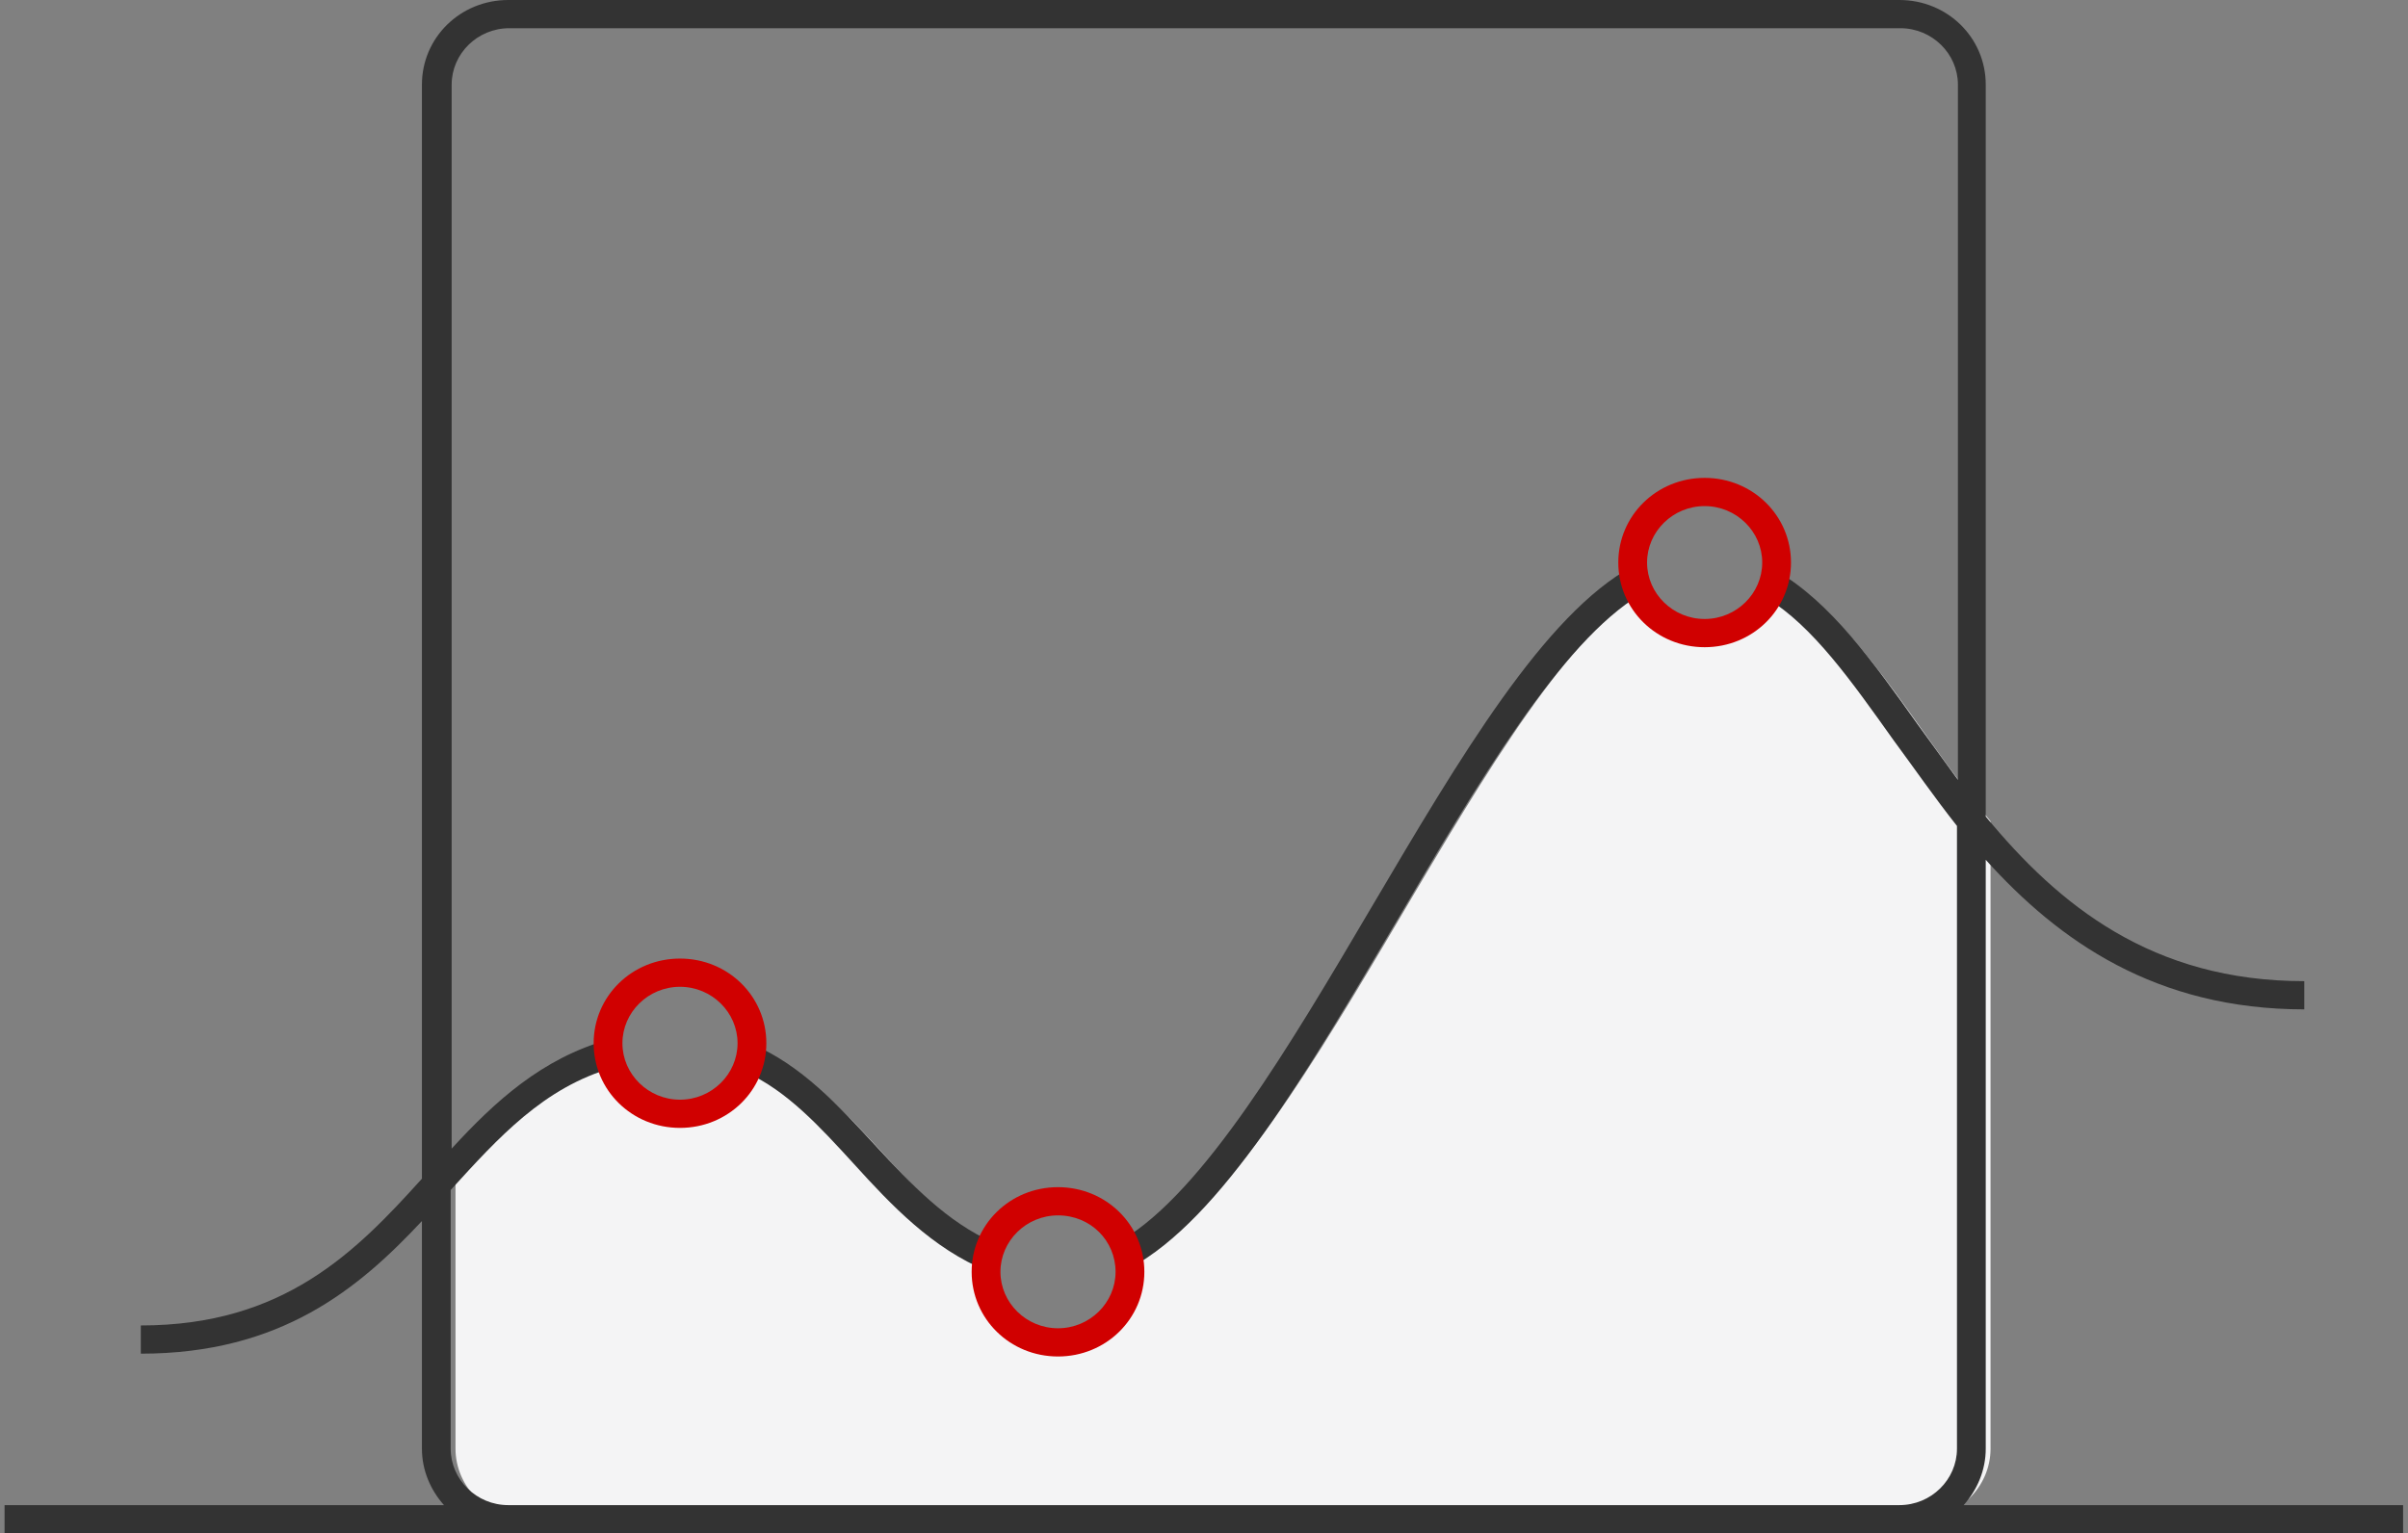 <svg width="157" height="100" viewBox="0 0 157 100" fill="none" xmlns="http://www.w3.org/2000/svg">
<rect x="0" y="0" width="157" height="100" fill="#808080" stroke="none"/>
<g clip-path="url(#clip0)">
<path d="M115.77 37.607C115.332 39.693 113.456 41.288 111.141 41.288C109.202 41.288 107.576 40.184 106.825 38.528C95.816 46.442 84.806 77.362 73.61 82.27C73.672 82.515 73.672 82.699 73.672 82.945C73.672 85.46 71.545 87.546 68.981 87.546C66.416 87.546 64.289 85.46 64.289 82.945C64.289 82.393 64.414 81.841 64.602 81.35C58.534 78.098 55.344 70.614 49.026 68.528C48.776 70.798 46.775 72.577 44.398 72.577C42.146 72.577 40.332 71.043 39.831 69.019C35.64 70.614 32.763 73.865 29.698 77.178V94.479C29.698 96.994 31.825 99.08 34.389 99.08H125.09C127.655 99.08 129.782 96.994 129.782 94.479V53.558C124.59 47.239 121.024 40.061 115.77 37.607Z" fill="#F4F4F5"/>
<path d="M128.031 98.159C128.906 97.178 129.469 95.89 129.469 94.478V56.074C134.223 61.35 140.541 65.828 150.237 65.828V63.988C140.291 63.988 134.223 59.018 129.469 53.252V5.521C129.469 2.454 126.967 0 123.839 0H33.138C30.011 0 27.509 2.454 27.509 5.521V76.871C23.192 81.656 18.501 86.442 9.181 86.442V88.282C18.314 88.282 23.38 84.049 27.509 79.632V94.478C27.509 95.89 28.072 97.178 28.947 98.159H0.298V100H33.138H123.839H156.68V98.159H128.031ZM33.138 98.159C31.074 98.159 29.385 96.503 29.385 94.478V77.607C32.513 74.172 35.453 70.92 39.957 69.632C39.769 69.141 39.706 68.65 39.706 68.098C39.706 67.975 39.706 67.914 39.706 67.791C35.328 69.018 32.263 71.841 29.448 74.908V5.521C29.448 3.497 31.137 1.84 33.201 1.84H123.902C125.966 1.84 127.655 3.497 127.655 5.521V50.859C126.779 49.632 125.904 48.466 125.028 47.239C122.151 43.19 119.336 39.264 115.833 37.239C115.77 37.914 115.52 38.466 115.207 39.018C118.21 40.859 120.712 44.417 123.464 48.282C124.778 50.061 126.091 51.963 127.593 53.865V94.478C127.593 96.503 125.904 98.159 123.839 98.159H33.138Z" fill="#333333"/>
<path d="M57.033 74.663C54.656 72.086 52.217 69.448 49.027 68.098C49.027 68.773 48.902 69.386 48.651 69.939C51.341 71.166 53.468 73.497 55.657 75.89C58.159 78.65 60.786 81.411 64.352 82.883C64.352 82.209 64.54 81.595 64.79 81.043C61.725 79.693 59.41 77.239 57.033 74.663Z" fill="#333333"/>
<path d="M89.436 59.141C84.056 68.282 78.489 77.669 73.172 80.859C73.485 81.411 73.61 82.025 73.672 82.7C79.615 79.509 85.182 70 91.062 60.062C96.316 51.104 101.758 41.902 106.95 38.773C106.637 38.221 106.512 37.608 106.45 36.933C100.695 40.062 95.19 49.387 89.436 59.141Z" fill="#333333"/>
<path d="M44.335 73.558C41.208 73.558 38.706 71.104 38.706 68.037C38.706 64.969 41.208 62.515 44.335 62.515C47.463 62.515 49.965 64.969 49.965 68.037C49.965 71.104 47.463 73.558 44.335 73.558ZM44.335 64.356C42.271 64.356 40.582 66.012 40.582 68.037C40.582 70.061 42.271 71.718 44.335 71.718C46.4 71.718 48.088 70.061 48.088 68.037C48.088 66.012 46.4 64.356 44.335 64.356Z" fill="#D00000"/>
<path d="M111.141 42.209C108.014 42.209 105.512 39.755 105.512 36.687C105.512 33.62 108.014 31.166 111.141 31.166C114.269 31.166 116.771 33.62 116.771 36.687C116.771 39.755 114.269 42.209 111.141 42.209ZM111.141 33.006C109.077 33.006 107.388 34.663 107.388 36.687C107.388 38.712 109.077 40.368 111.141 40.368C113.206 40.368 114.895 38.712 114.895 36.687C114.895 34.663 113.206 33.006 111.141 33.006Z" fill="#D00000"/>
<path d="M68.981 88.466C65.853 88.466 63.351 86.012 63.351 82.945C63.351 79.877 65.853 77.423 68.981 77.423C72.108 77.423 74.611 79.877 74.611 82.945C74.611 86.012 72.108 88.466 68.981 88.466ZM68.981 79.264C66.917 79.264 65.228 80.92 65.228 82.945C65.228 84.969 66.917 86.626 68.981 86.626C71.045 86.626 72.734 84.969 72.734 82.945C72.734 80.92 71.108 79.264 68.981 79.264Z" fill="#D00000"/>
</g>
<defs>
<clipPath id="clip0">
<rect width="156.381" height="100" fill="white" transform="translate(0.298)"/>
</clipPath>
</defs>
</svg>
